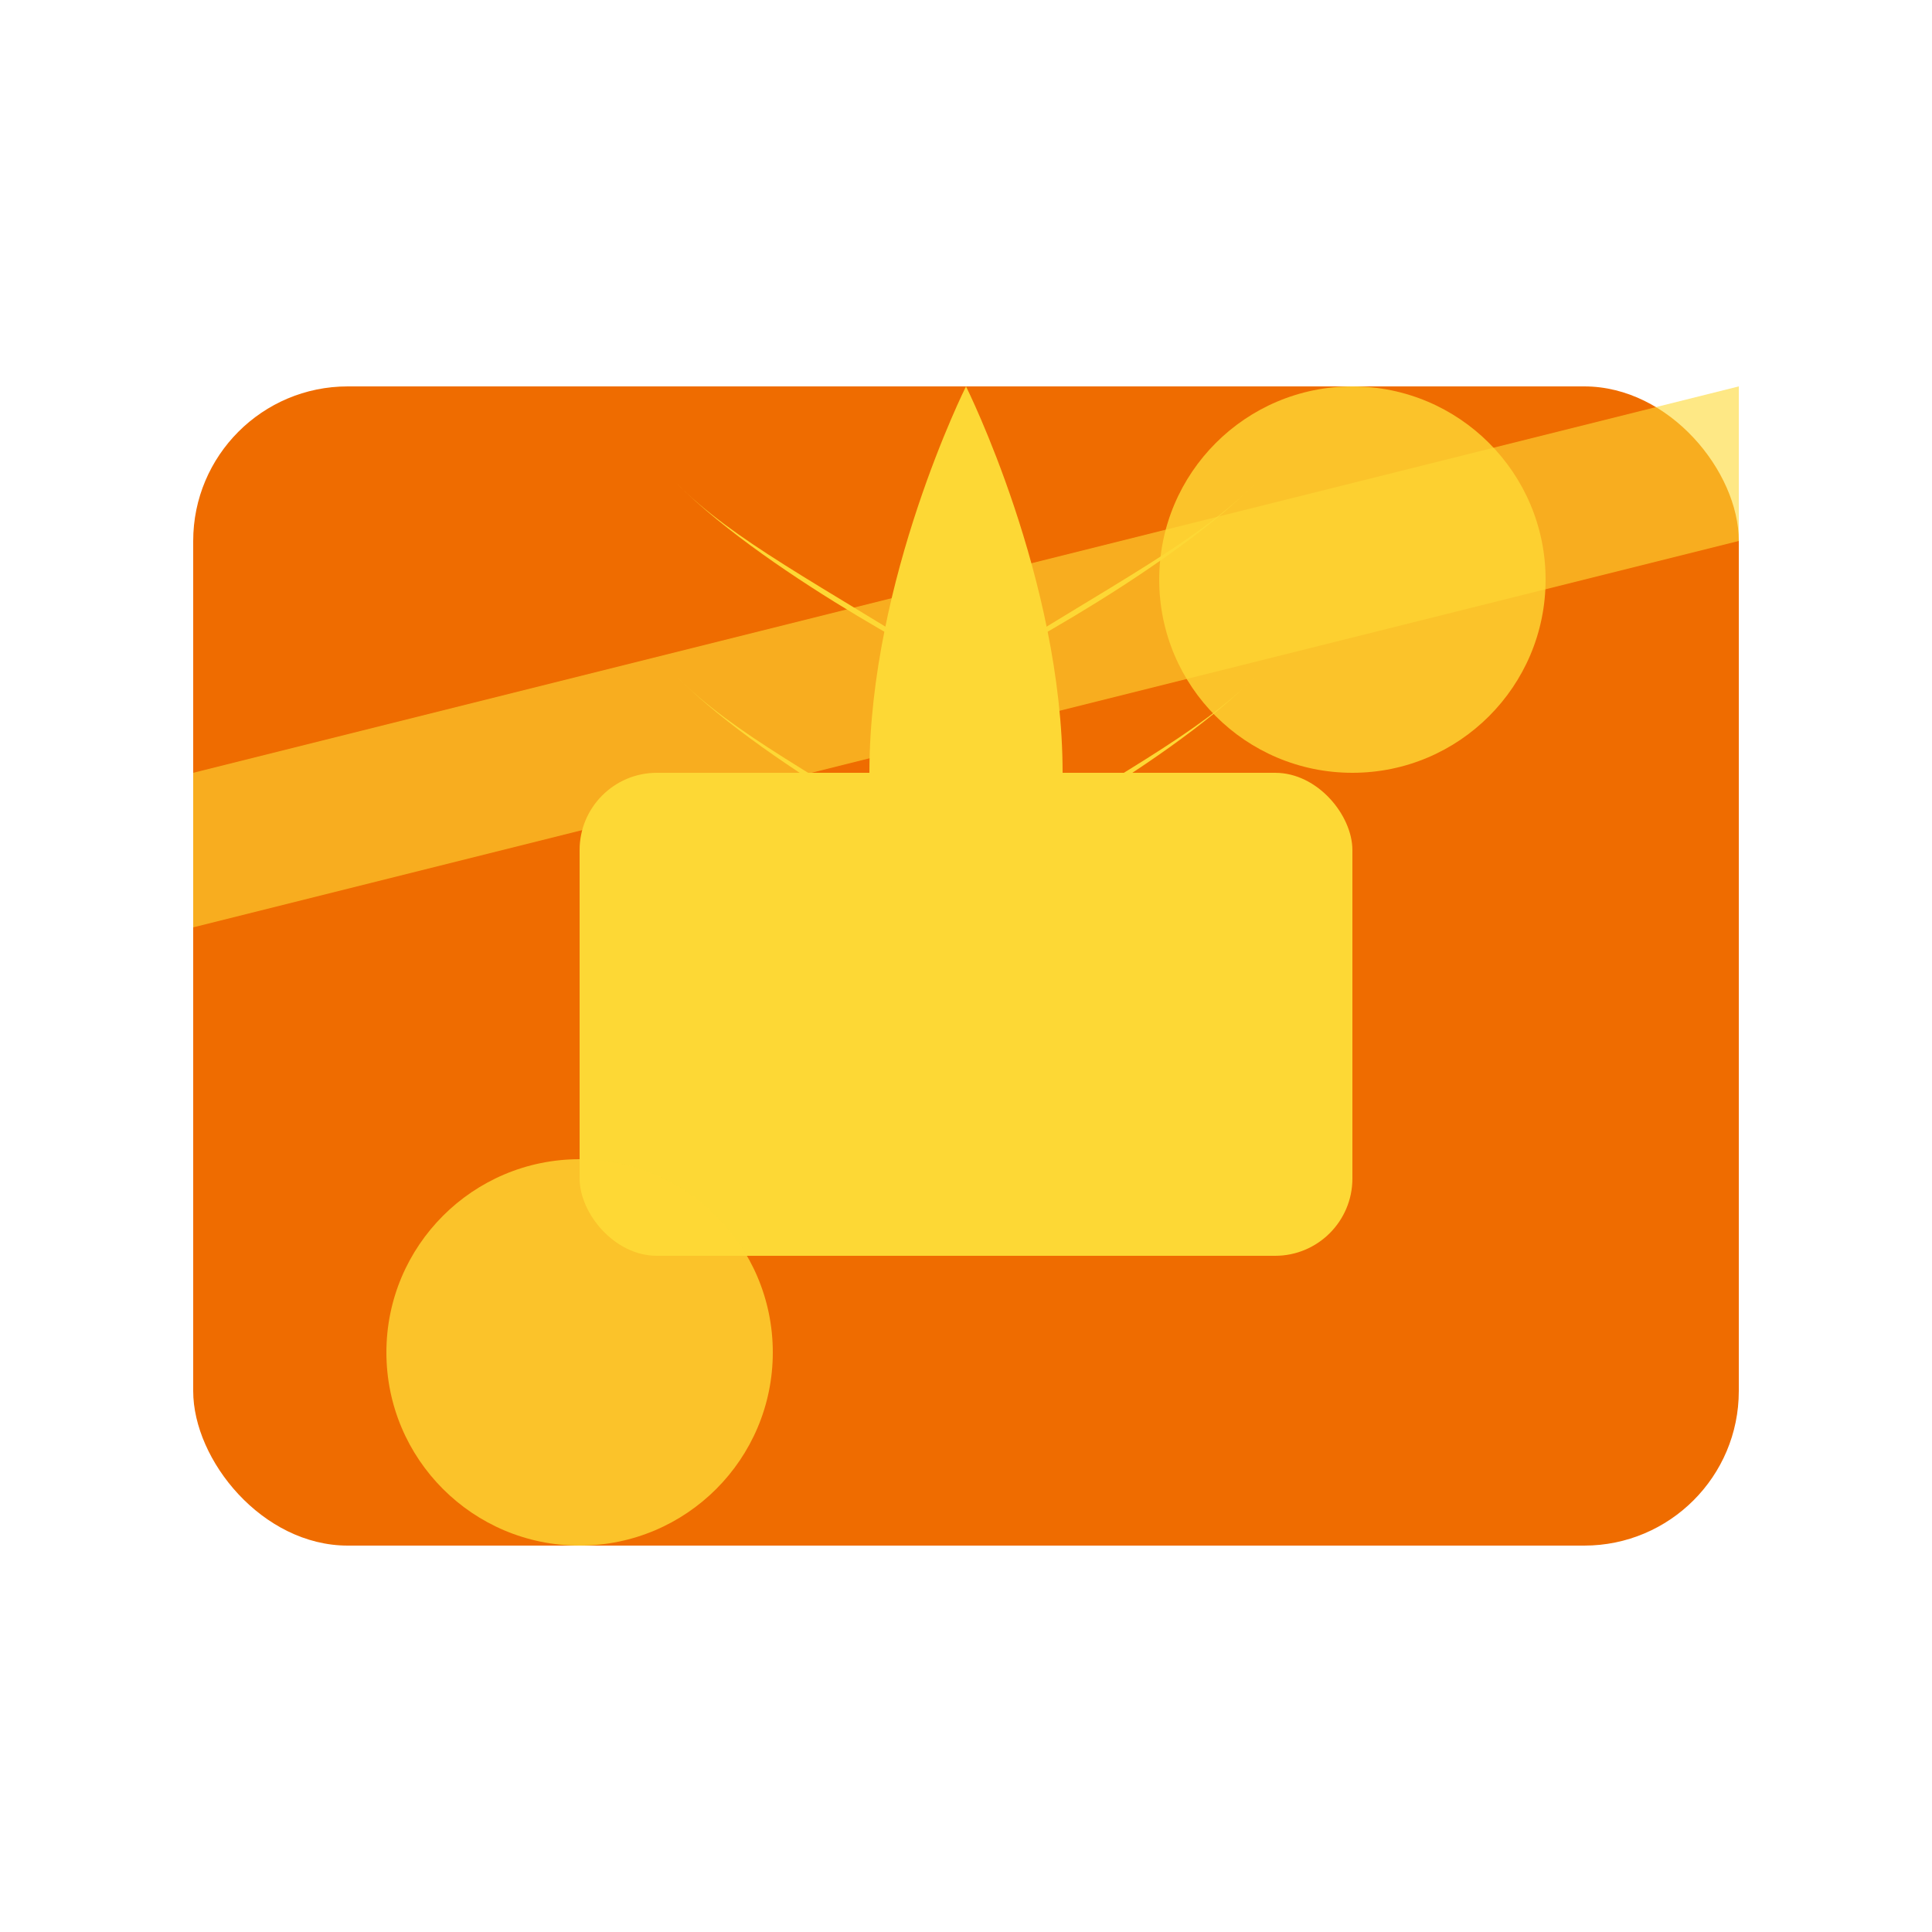 <svg xmlns="http://www.w3.org/2000/svg" viewBox="0 0 100 100" width="100" height="100">
  <!-- Card Base -->
  <rect x="10" y="20" width="80" height="60" rx="8" fill="#ef6c00" />
  
  <!-- Card Shine -->
  <path d="M10,40 L90,20 L90,28 L10,48 Z" fill="#fdd835" opacity="0.6" />
  
  <!-- Card Chip -->
  <rect x="30" y="40" width="40" height="25" rx="4" fill="#fdd835" />
  
  <!-- Decorative Elements -->
  <circle cx="70" cy="30" r="10" fill="#fdd835" opacity="0.8" />
  <circle cx="30" cy="70" r="10" fill="#fdd835" opacity="0.8" />
  
  <!-- Palm Tree Silhouette -->
  <path d="M50,20 C50,20 45,30 45,40 C45,45 48,50 50,55 C52,50 55,45 55,40 C55,30 50,20 50,20 Z" fill="#fdd835" />
  <path d="M50,35 C50,35 40,30 35,25 C38,28 42,30 50,35 Z" fill="#fdd835" />
  <path d="M50,35 C50,35 60,30 65,25 C62,28 58,30 50,35 Z" fill="#fdd835" />
  <path d="M50,45 C50,45 40,40 35,35 C38,38 42,40 50,45 Z" fill="#fdd835" />
  <path d="M50,45 C50,45 60,40 65,35 C62,38 58,40 50,45 Z" fill="#fdd835" />
</svg> 